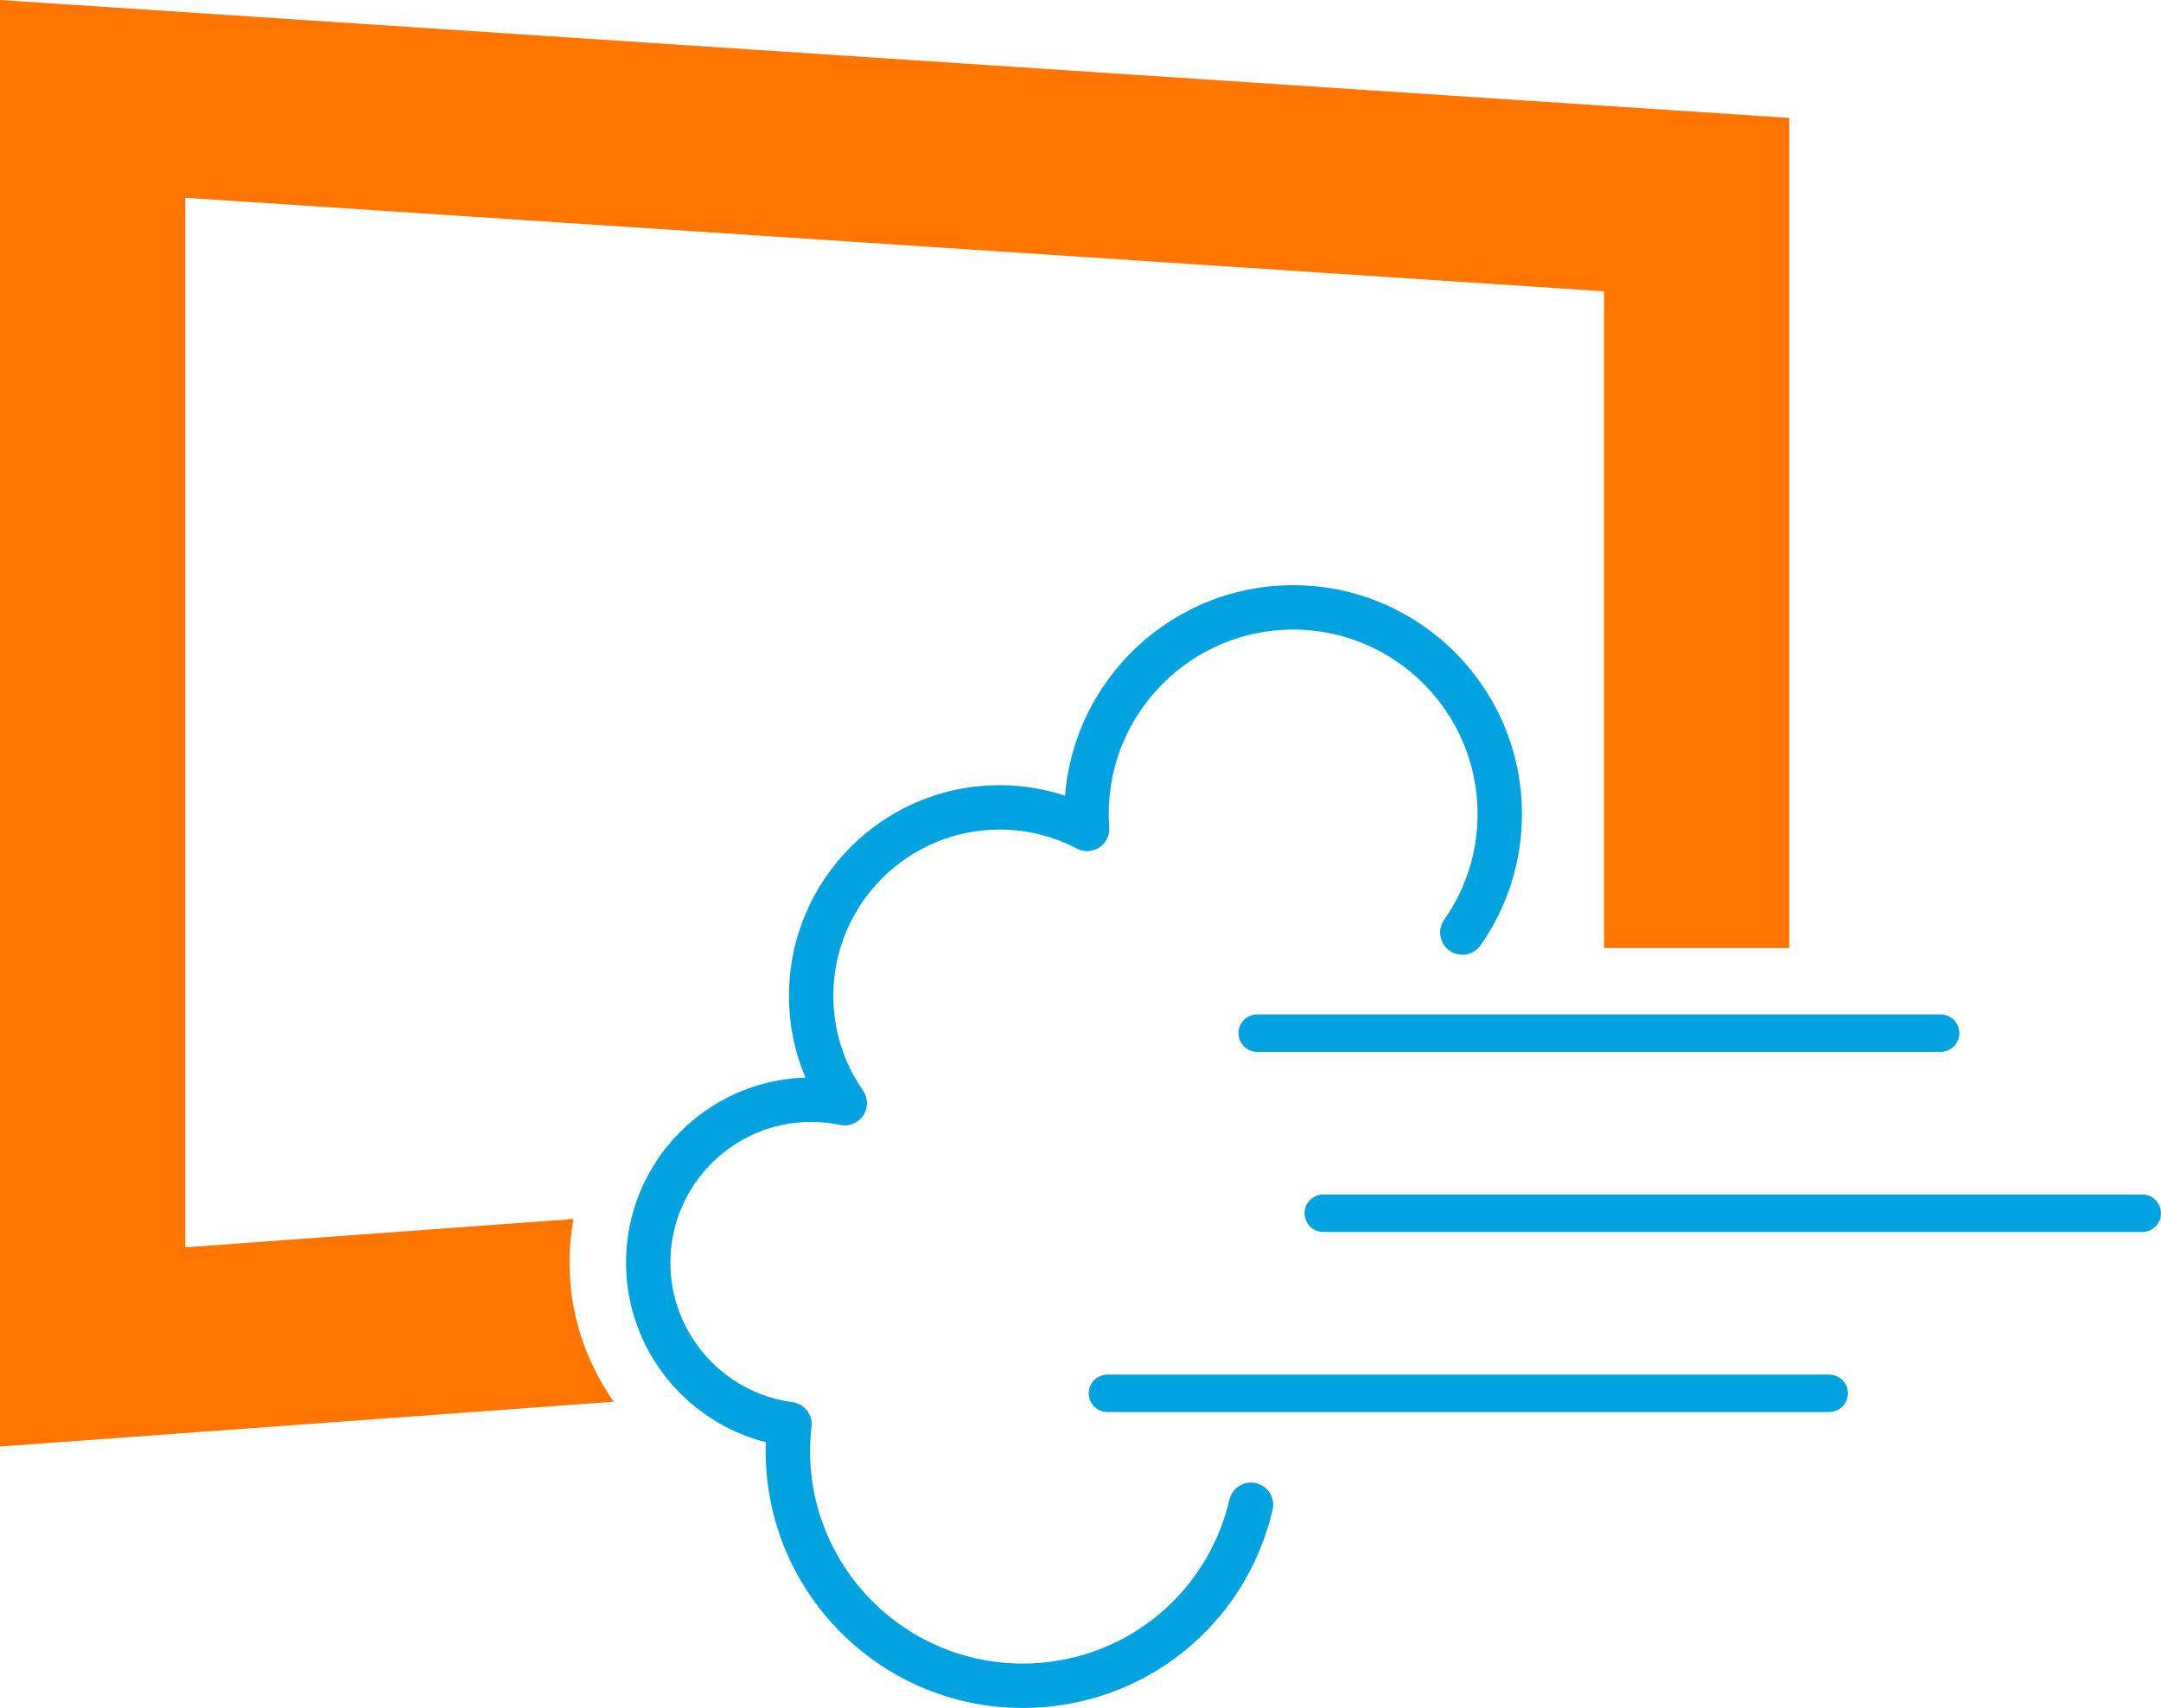 <svg xmlns="http://www.w3.org/2000/svg" id="uuid-3419c57d-e785-4c7e-b3cd-00406e738aed" viewBox="0 0 612 483.71"><defs><style>.uuid-cb4bd19f-919e-4eca-affc-d85d416d7b9d{fill:#00a3e0;}.uuid-95e10232-b91b-4602-8abf-30f43ecde280{fill:#ff7500;}</style></defs><g id="uuid-eacfcb66-7f77-4a15-84cd-0d398c6cbeb3"><g><g><path class="uuid-95e10232-b91b-4602-8abf-30f43ecde280" d="M162.42,345.23l-109.98,8.03V56.01l401.83,26.49v185.99h52.44V33.4L0,0V409.67l173.82-12.69c-7.91-11.21-12.54-24.84-12.54-39.37,0-4.23,.4-8.36,1.13-12.37Z"></path><path class="uuid-cb4bd19f-919e-4eca-affc-d85d416d7b9d" d="M289.58,483.71c-40.11,0-72.74-32.63-72.74-72.74,0-.83,.02-1.68,.05-2.53-22.95-5.79-39.6-26.68-39.6-50.84,0-28.38,22.65-51.56,50.82-52.42-3.08-7.28-4.67-15.12-4.67-23.16,0-32.89,26.76-59.65,59.65-59.65,6.29,0,12.57,1.01,18.53,2.96,2.66-33.31,30.62-59.6,64.6-59.6,35.73,0,64.8,29.07,64.8,64.8,0,13.4-4.06,26.26-11.73,37.19-1.99,2.84-5.92,3.53-8.76,1.53-2.84-1.99-3.53-5.92-1.53-8.76,6.18-8.8,9.45-19.17,9.45-29.97,0-28.8-23.43-52.23-52.23-52.23s-52.23,23.43-52.23,52.23c0,1.12,.05,2.33,.15,3.79,.16,2.28-.92,4.46-2.83,5.71-1.91,1.25-4.35,1.36-6.37,.3-6.8-3.57-14.15-5.38-21.86-5.38-25.96,0-47.08,21.12-47.08,47.08,0,9.64,2.9,18.92,8.4,26.83,1.47,2.11,1.5,4.91,.08,7.06-1.42,2.15-4.01,3.21-6.53,2.68-2.7-.57-5.47-.86-8.23-.86-21.98,0-39.87,17.88-39.87,39.87,0,19.9,14.85,36.88,34.55,39.5,3.4,.45,5.81,3.54,5.42,6.95-.27,2.38-.41,4.7-.41,6.92,0,33.18,26.99,60.17,60.17,60.17,28.1,0,52.2-19.08,58.59-46.4,.79-3.38,4.17-5.48,7.55-4.69,3.38,.79,5.48,4.17,4.69,7.55-7.73,33.04-36.85,56.12-70.83,56.12Z"></path></g><path class="uuid-cb4bd19f-919e-4eca-affc-d85d416d7b9d" d="M606.7,348.9h-231.94c-2.92,0-5.3-2.37-5.3-5.3s2.37-5.3,5.3-5.3h231.94c2.92,0,5.3,2.37,5.3,5.3s-2.37,5.3-5.3,5.3Z"></path><path class="uuid-cb4bd19f-919e-4eca-affc-d85d416d7b9d" d="M518.04,399.9h-204.41c-2.92,0-5.3-2.37-5.3-5.3s2.37-5.3,5.3-5.3h204.41c2.92,0,5.3,2.37,5.3,5.3s-2.37,5.3-5.3,5.3Z"></path><path class="uuid-cb4bd19f-919e-4eca-affc-d85d416d7b9d" d="M549.58,297.9h-193.54c-2.92,0-5.3-2.37-5.3-5.3s2.37-5.3,5.3-5.3h193.54c2.92,0,5.3,2.37,5.3,5.3s-2.37,5.3-5.3,5.3Z"></path></g></g></svg>